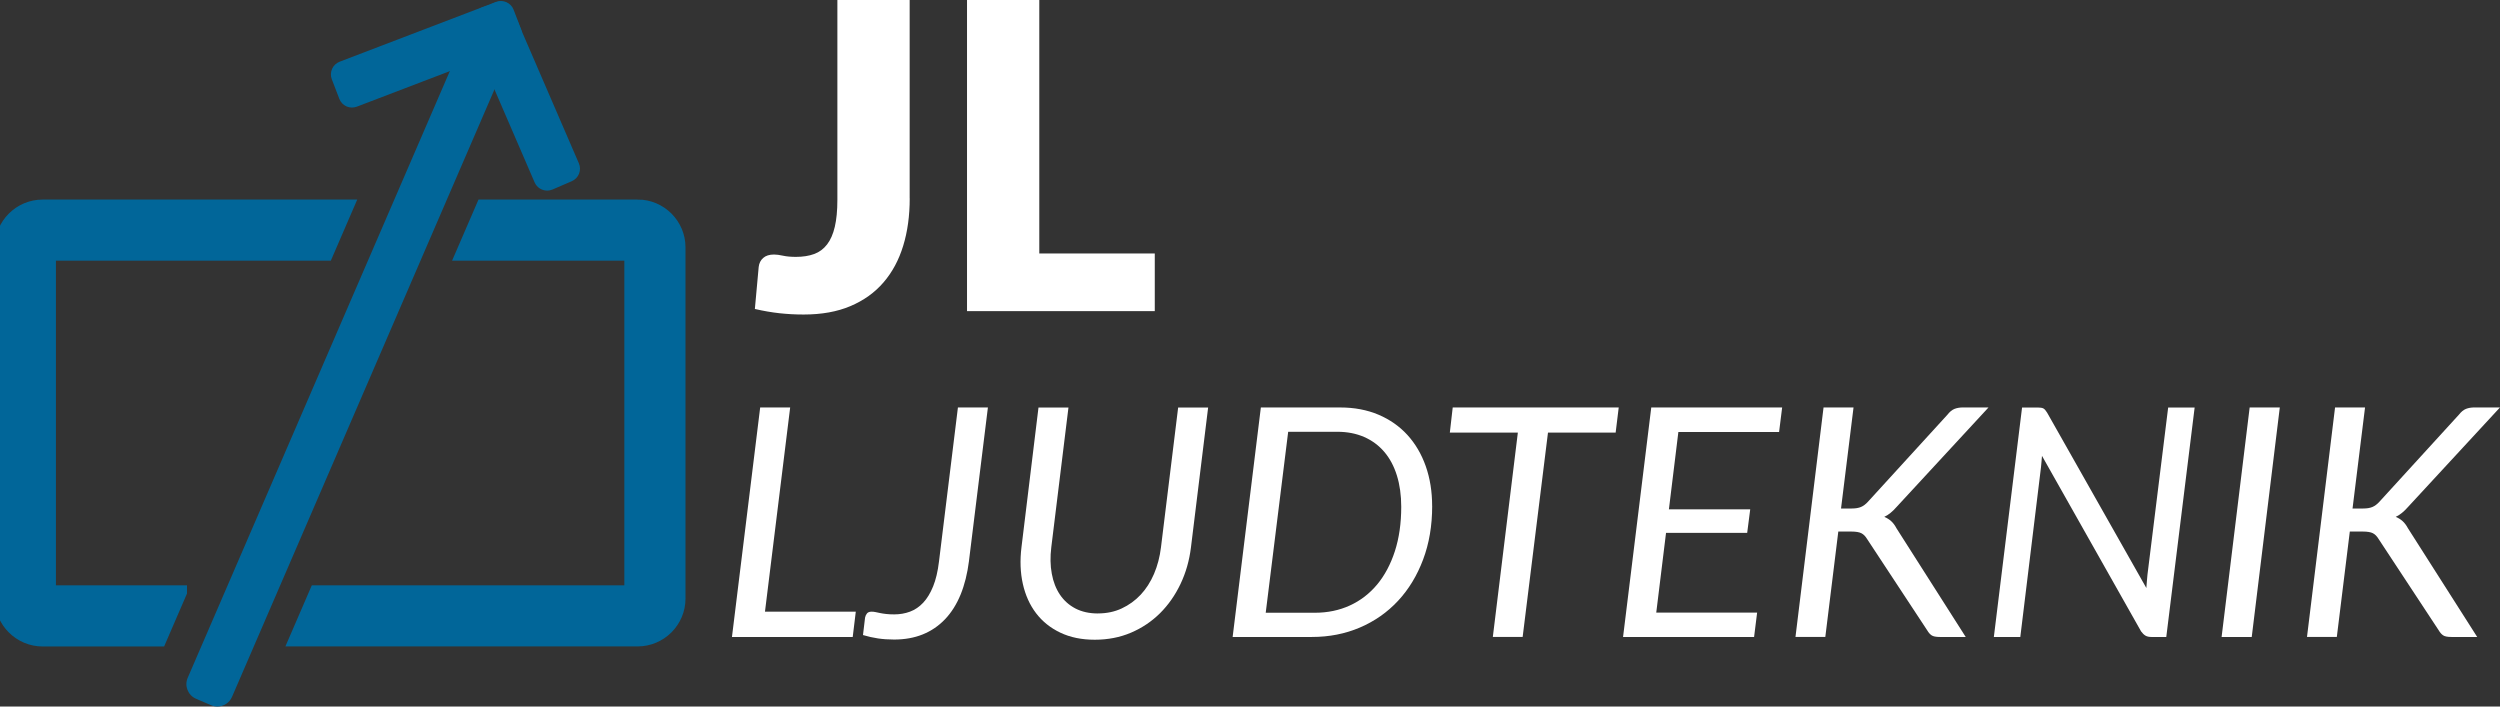 <svg width="184" height="52" viewBox="0 0 184 52" fill="none" xmlns="http://www.w3.org/2000/svg">
<rect x="0" y="0" width="184" height="52" fill="#333333" stroke="none"/>
<g clip-path="url(#clip0_22_304)">
<path d="M66.955 14.601C66.955 15.88 66.796 17.044 66.475 18.09C66.154 19.138 65.673 20.036 65.026 20.785C64.382 21.535 63.571 22.115 62.594 22.529C61.62 22.943 60.47 23.149 59.147 23.149C58.548 23.149 57.958 23.118 57.375 23.054C56.792 22.99 56.186 22.886 55.558 22.74L55.84 19.645C55.872 19.372 55.981 19.152 56.17 18.986C56.359 18.817 56.626 18.733 56.972 18.733C57.149 18.733 57.37 18.763 57.632 18.82C57.894 18.877 58.208 18.906 58.577 18.906C59.092 18.906 59.541 18.836 59.923 18.695C60.306 18.554 60.624 18.317 60.875 17.988C61.128 17.658 61.317 17.226 61.442 16.691C61.567 16.157 61.631 15.497 61.631 14.711V0H66.951V14.601H66.955Z" fill="white"/>
<path d="M84.991 18.656V22.899H71.173V0H76.492V18.656H84.991Z" fill="white"/>
<path d="M62.986 45.019L62.76 46.882H53.872L55.949 29.99H58.156L56.302 45.019H62.983H62.986Z" fill="white"/>
<path d="M71.318 41.283C71.2 42.217 70.993 43.045 70.699 43.764C70.403 44.482 70.022 45.087 69.553 45.578C69.084 46.069 68.538 46.44 67.914 46.692C67.287 46.945 66.586 47.07 65.807 47.07C65.381 47.07 64.987 47.043 64.621 46.988C64.254 46.934 63.888 46.852 63.516 46.74L63.669 45.455C63.692 45.337 63.739 45.235 63.81 45.148C63.881 45.062 63.995 45.019 64.152 45.019C64.238 45.019 64.332 45.028 64.43 45.048C64.527 45.069 64.641 45.092 64.771 45.119C64.901 45.146 65.051 45.171 65.22 45.189C65.388 45.21 65.586 45.219 65.816 45.219C66.226 45.219 66.611 45.153 66.973 45.019C67.335 44.885 67.661 44.664 67.948 44.359C68.235 44.052 68.478 43.652 68.679 43.156C68.879 42.661 69.023 42.053 69.109 41.33L70.503 29.99H72.71L71.316 41.283H71.318Z" fill="white"/>
<path d="M80.81 45.148C81.447 45.148 82.03 45.028 82.556 44.782C83.082 44.537 83.549 44.202 83.95 43.775C84.351 43.347 84.681 42.833 84.936 42.238C85.191 41.64 85.362 40.989 85.448 40.282L86.712 29.992H88.919L87.655 40.282C87.537 41.248 87.282 42.147 86.888 42.974C86.494 43.804 85.99 44.523 85.378 45.133C84.763 45.742 84.052 46.219 83.242 46.565C82.431 46.911 81.543 47.084 80.575 47.084C79.607 47.084 78.772 46.911 78.043 46.565C77.314 46.219 76.72 45.742 76.255 45.133C75.791 44.523 75.467 43.804 75.281 42.974C75.096 42.147 75.062 41.248 75.18 40.282L76.433 29.992H78.639L77.376 40.271C77.289 40.978 77.3 41.63 77.412 42.226C77.521 42.824 77.722 43.338 78.013 43.77C78.305 44.202 78.685 44.541 79.152 44.785C79.621 45.028 80.172 45.151 80.81 45.151V45.148Z" fill="white"/>
<path d="M105.408 37.251C105.408 38.688 105.185 40 104.741 41.182C104.297 42.365 103.68 43.379 102.894 44.223C102.106 45.069 101.173 45.721 100.091 46.185C99.009 46.649 97.83 46.881 96.554 46.881H90.722L92.799 29.99H98.643C99.681 29.99 100.617 30.167 101.453 30.52C102.286 30.874 102.997 31.37 103.584 32.011C104.169 32.653 104.62 33.419 104.935 34.31C105.249 35.202 105.406 36.182 105.406 37.251H105.408ZM103.131 37.298C103.131 36.45 103.024 35.684 102.812 34.999C102.6 34.315 102.291 33.737 101.885 33.26C101.48 32.785 100.986 32.418 100.405 32.164C99.822 31.909 99.166 31.779 98.433 31.779H94.81L93.157 45.098H96.78C97.716 45.098 98.574 44.919 99.353 44.562C100.132 44.205 100.801 43.688 101.359 43.018C101.917 42.347 102.352 41.528 102.664 40.566C102.974 39.604 103.131 38.513 103.131 37.296V37.298Z" fill="white"/>
<path d="M118.912 31.838H113.932L112.067 46.879H109.872L111.714 31.838H106.708L106.92 29.988H119.138L118.912 31.838Z" fill="white"/>
<path d="M123.528 31.793L122.831 37.487H128.816L128.593 39.22H122.62L121.9 45.089H129.324L129.101 46.881H119.457L121.533 29.99H131.166L130.941 31.793H123.528Z" fill="white"/>
<path d="M135.509 37.426H136.287C136.563 37.426 136.788 37.389 136.966 37.314C137.144 37.239 137.314 37.112 137.478 36.932L143.333 30.52C143.499 30.308 143.67 30.167 143.852 30.094C144.032 30.024 144.242 29.988 144.479 29.988H146.355L139.603 37.296C139.289 37.658 138.981 37.906 138.683 38.04C138.872 38.119 139.038 38.222 139.184 38.351C139.33 38.481 139.462 38.656 139.578 38.877L144.677 46.881H142.775C142.484 46.881 142.279 46.84 142.16 46.756C142.042 46.674 141.94 46.558 141.853 46.408L137.415 39.666C137.296 39.47 137.16 39.329 137 39.247C136.841 39.165 136.595 39.122 136.256 39.122H135.299L134.343 46.879H132.147L134.213 29.988H136.42L135.5 37.426H135.509Z" fill="white"/>
<path d="M161.526 29.99L159.438 46.881H158.34C158.158 46.881 158.015 46.847 157.903 46.781C157.791 46.715 157.687 46.611 157.584 46.47L150.29 33.551C150.274 33.708 150.263 33.856 150.254 33.992C150.247 34.131 150.233 34.26 150.217 34.388L148.694 46.883H146.747L148.824 29.992H149.969C150.165 29.992 150.306 30.015 150.395 30.062C150.481 30.11 150.573 30.213 150.666 30.369L157.971 43.277C157.987 43.097 158.001 42.924 158.012 42.758C158.024 42.592 158.037 42.44 158.053 42.299L159.577 29.992H161.524L161.526 29.99Z" fill="white"/>
<path d="M165.728 46.881H163.51L165.575 29.99H167.793L165.728 46.881Z" fill="white"/>
<path d="M173.151 37.426H173.93C174.206 37.426 174.431 37.389 174.609 37.314C174.786 37.239 174.957 37.112 175.121 36.932L180.976 30.52C181.142 30.308 181.315 30.167 181.495 30.094C181.675 30.024 181.884 29.988 182.121 29.988H183.998L177.246 37.296C176.932 37.658 176.624 37.906 176.326 38.04C176.515 38.119 176.681 38.222 176.827 38.351C176.973 38.481 177.105 38.656 177.223 38.877L182.322 46.881H180.422C180.131 46.881 179.926 46.84 179.808 46.756C179.689 46.672 179.587 46.558 179.5 46.408L175.062 39.666C174.943 39.47 174.807 39.329 174.647 39.247C174.49 39.165 174.242 39.122 173.903 39.122H172.946L171.99 46.879H169.795L171.86 29.988H174.067L173.147 37.426H173.151Z" fill="white"/>
<path d="M37.563 2.463L37.011 1.021C36.98 0.941 36.891 0.901 36.811 0.932L25.3 5.33C25.221 5.361 25.181 5.45 25.211 5.53L25.764 6.972C25.794 7.052 25.884 7.092 25.964 7.061L37.474 2.663C37.554 2.632 37.594 2.543 37.563 2.463Z" fill="#016699"/>
<path d="M25.91 7.918C25.771 7.918 25.633 7.889 25.503 7.832C25.259 7.723 25.07 7.525 24.974 7.275L24.421 5.833C24.223 5.317 24.483 4.739 24.999 4.541L36.508 0.141C37.023 -0.057 37.604 0.202 37.802 0.716L38.355 2.158C38.553 2.672 38.294 3.252 37.779 3.45L26.27 7.848C26.154 7.893 26.033 7.914 25.913 7.914L25.91 7.918ZM26.252 5.872L26.309 6.022L36.525 2.117L36.468 1.967L26.252 5.872Z" fill="#016699"/>
<path d="M37.182 1.802L36.071 1.323C35.907 1.253 35.717 1.328 35.646 1.492L14.589 50.224C14.518 50.388 14.594 50.578 14.758 50.649L15.868 51.127C16.032 51.198 16.222 51.122 16.293 50.959L37.35 2.226C37.421 2.062 37.346 1.872 37.182 1.802Z" fill="#016699"/>
<path d="M15.998 52C15.843 52 15.685 51.971 15.535 51.904L14.426 51.427C13.834 51.172 13.559 50.481 13.814 49.89L34.869 1.157C34.992 0.871 35.222 0.648 35.511 0.534C35.803 0.418 36.121 0.423 36.408 0.548L37.517 1.026C38.109 1.28 38.385 1.972 38.13 2.563L17.075 51.293C16.883 51.734 16.451 52 15.998 52ZM15.579 50.081L15.726 50.144L36.367 2.372L36.219 2.308L15.579 50.081Z" fill="#016699"/>
<path d="M40.331 13.17L41.75 12.558C41.829 12.524 41.865 12.433 41.831 12.355L36.949 1.055C36.915 0.977 36.824 0.94 36.745 0.974L35.325 1.586C35.247 1.62 35.211 1.711 35.244 1.789L40.127 13.089C40.161 13.168 40.252 13.204 40.331 13.17Z" fill="#016699"/>
<path d="M40.27 14.028C39.881 14.028 39.512 13.801 39.348 13.424L34.466 2.124C34.247 1.617 34.482 1.028 34.987 0.81L36.406 0.198C36.914 -0.02 37.504 0.214 37.722 0.721L42.605 12.021C42.712 12.266 42.714 12.539 42.616 12.787C42.518 13.035 42.327 13.23 42.081 13.337L40.662 13.949C40.532 14.003 40.398 14.031 40.266 14.031L40.27 14.028ZM36.297 2.09L40.63 12.12L40.778 12.057L36.445 2.026L36.297 2.09Z" fill="#016699"/>
<path d="M13.262 43.582H3.616V18.686H24.02L25.532 15.188H3.142C1.473 15.188 0.114 16.546 0.114 18.213V44.057C0.114 45.724 1.473 47.081 3.142 47.081H11.75L13.262 43.584V43.582Z" fill="#016699" stroke="#016699" stroke-miterlimit="10"/>
<path d="M46.924 15.186H35.547L34.035 18.683H46.451V43.579H23.278L21.766 47.077H46.924C48.594 47.077 49.953 45.719 49.953 44.052V18.208C49.953 16.541 48.594 15.184 46.924 15.184V15.186Z" fill="#016699" stroke="#016699" stroke-miterlimit="10"/>
</g>
<defs>
<clipPath id="clip0_22_304">
<rect width="184" height="52" fill="white"/>
</clipPath>
</defs>
</svg>
